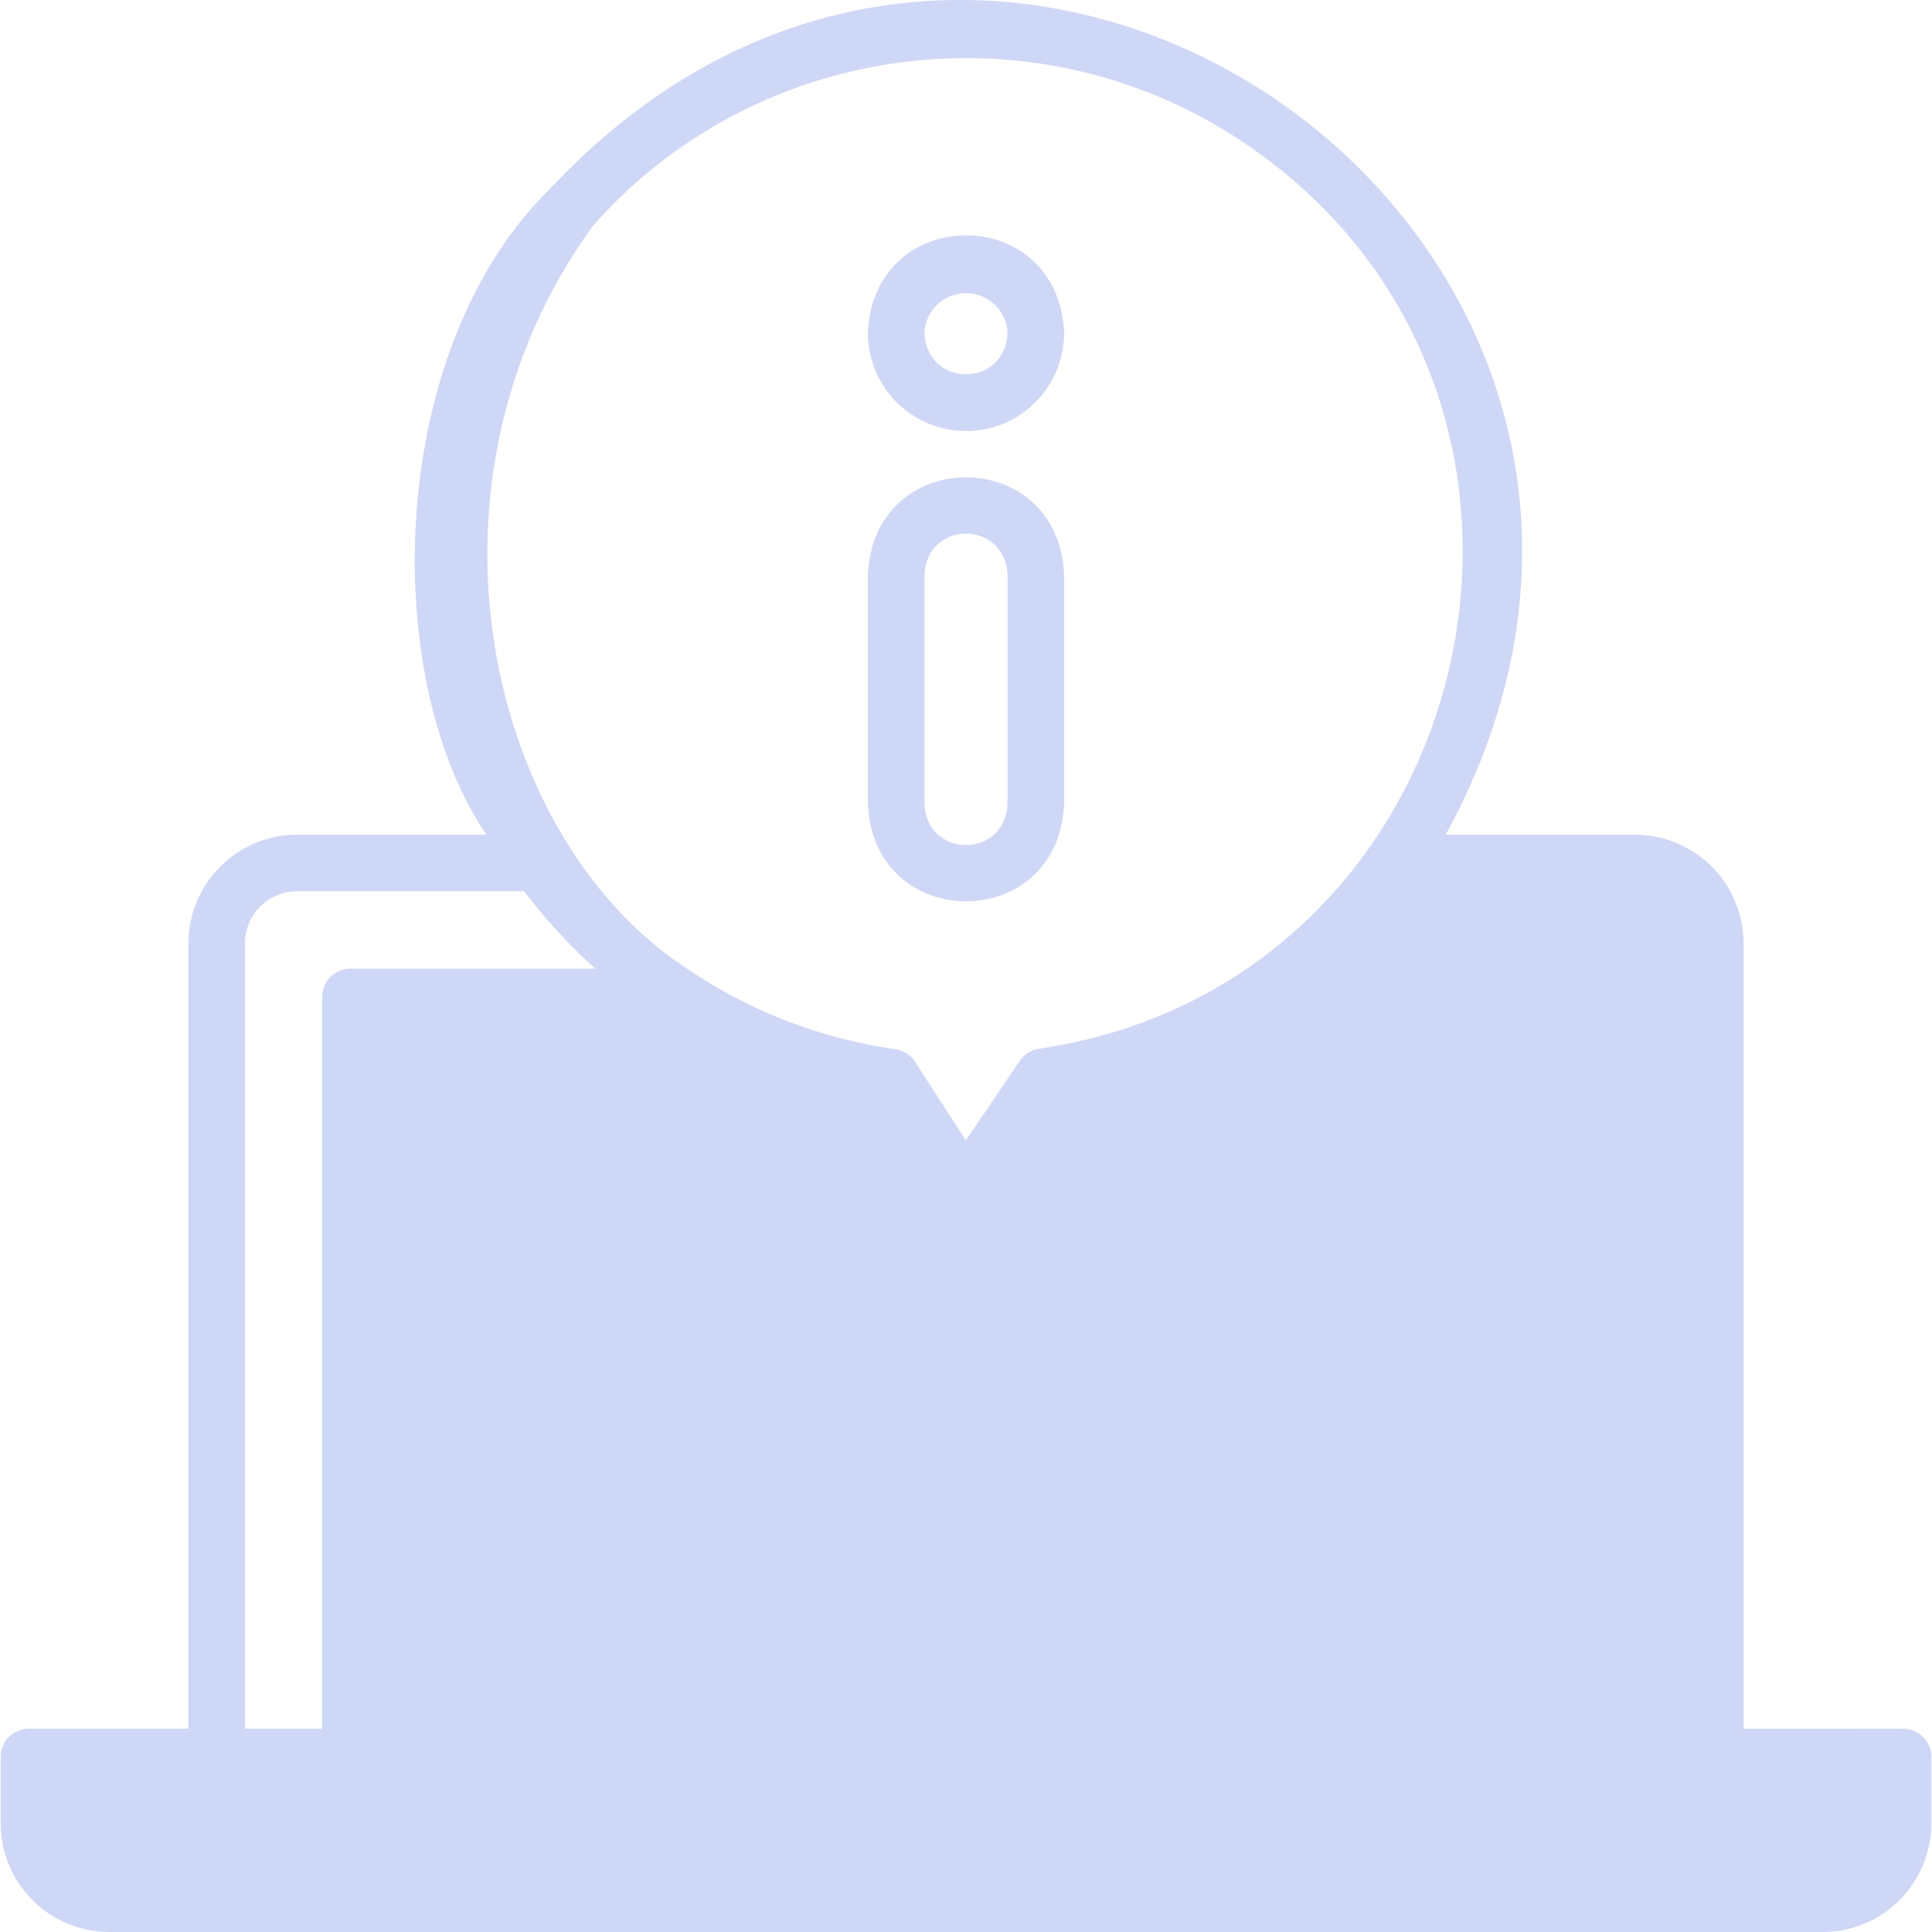 <svg xmlns="http://www.w3.org/2000/svg" width="50" height="50" viewBox="0 0 50 50"><g><g><g/><g><g><path fill="#ced7f6" d="M49.25 44.739c.405 0 .733.327.733.732v1.716A2.816 2.816 0 0 1 47.17 50H2.83a2.816 2.816 0 0 1-2.813-2.813v-1.716c0-.405.328-.732.732-.732h4.127V24.415a2.816 2.816 0 0 1 2.813-2.812h4.9C9.801 17.5 10 9 14.254 4.869c.038-.081.045-.084.036-.038C26.106-7.735 45.685 6.478 37.413 21.603h4.898a2.816 2.816 0 0 1 2.813 2.812V44.74zm-33.9-38.9c-4.85 6.661-2.76 15.83 2.412 19.217a12.77 12.77 0 0 0 5.407 2.096c.21.03.396.149.511.326l1.317 2.034 1.397-2.059a.731.731 0 0 1 .498-.313c11.536-1.698 15.011-16.864 5.346-23.416C26.886.092 19.627 1.001 15.351 5.838zm-9.01 38.9h1.997V25.802c0-.404.328-.732.732-.732h6.342a14.359 14.359 0 0 1-1.85-2.01.733.733 0 0 1-.092.006h-5.78a1.35 1.35 0 0 0-1.349 1.35z"/></g><g><path fill="#ced7f6" d="M22.461 14.88c.139-3.367 4.938-3.37 5.078 0v5.92c-.139 3.367-4.938 3.37-5.078 0zm1.464 5.92c.059 1.426 2.09 1.427 2.15 0v-5.92c-.059-1.426-2.09-1.427-2.15 0z"/></g><g><path fill="#ced7f6" d="M22.461 8.616c.14-3.367 4.938-3.368 5.078 0 0 1.4-1.14 2.539-2.539 2.539a2.542 2.542 0 0 1-2.539-2.54zm1.464 0c.059 1.425 2.09 1.426 2.15 0a1.076 1.076 0 0 0-2.15 0z"/></g><g><path fill="#ced7f6" d="M13.469 32.455h5.444c.97-.034.969-1.43 0-1.464H13.47c-.97.034-.969 1.43 0 1.464z"/></g><g><path fill="#ced7f6" d="M36.531 30.991h-5.444c-.97.034-.969 1.43 0 1.464h5.444c.97-.034.969-1.43 0-1.464z"/></g><g><path fill="#ced7f6" d="M36.531 35.236H13.47c-.97.034-.969 1.43 0 1.464H36.53c.97-.034.968-1.43 0-1.464z"/></g><g><path fill="#ced7f6" d="M31.652 39.481H18.348c-.969.034-.968 1.43 0 1.464h13.304c.969-.034.968-1.43 0-1.464z"/></g></g></g></g></svg>